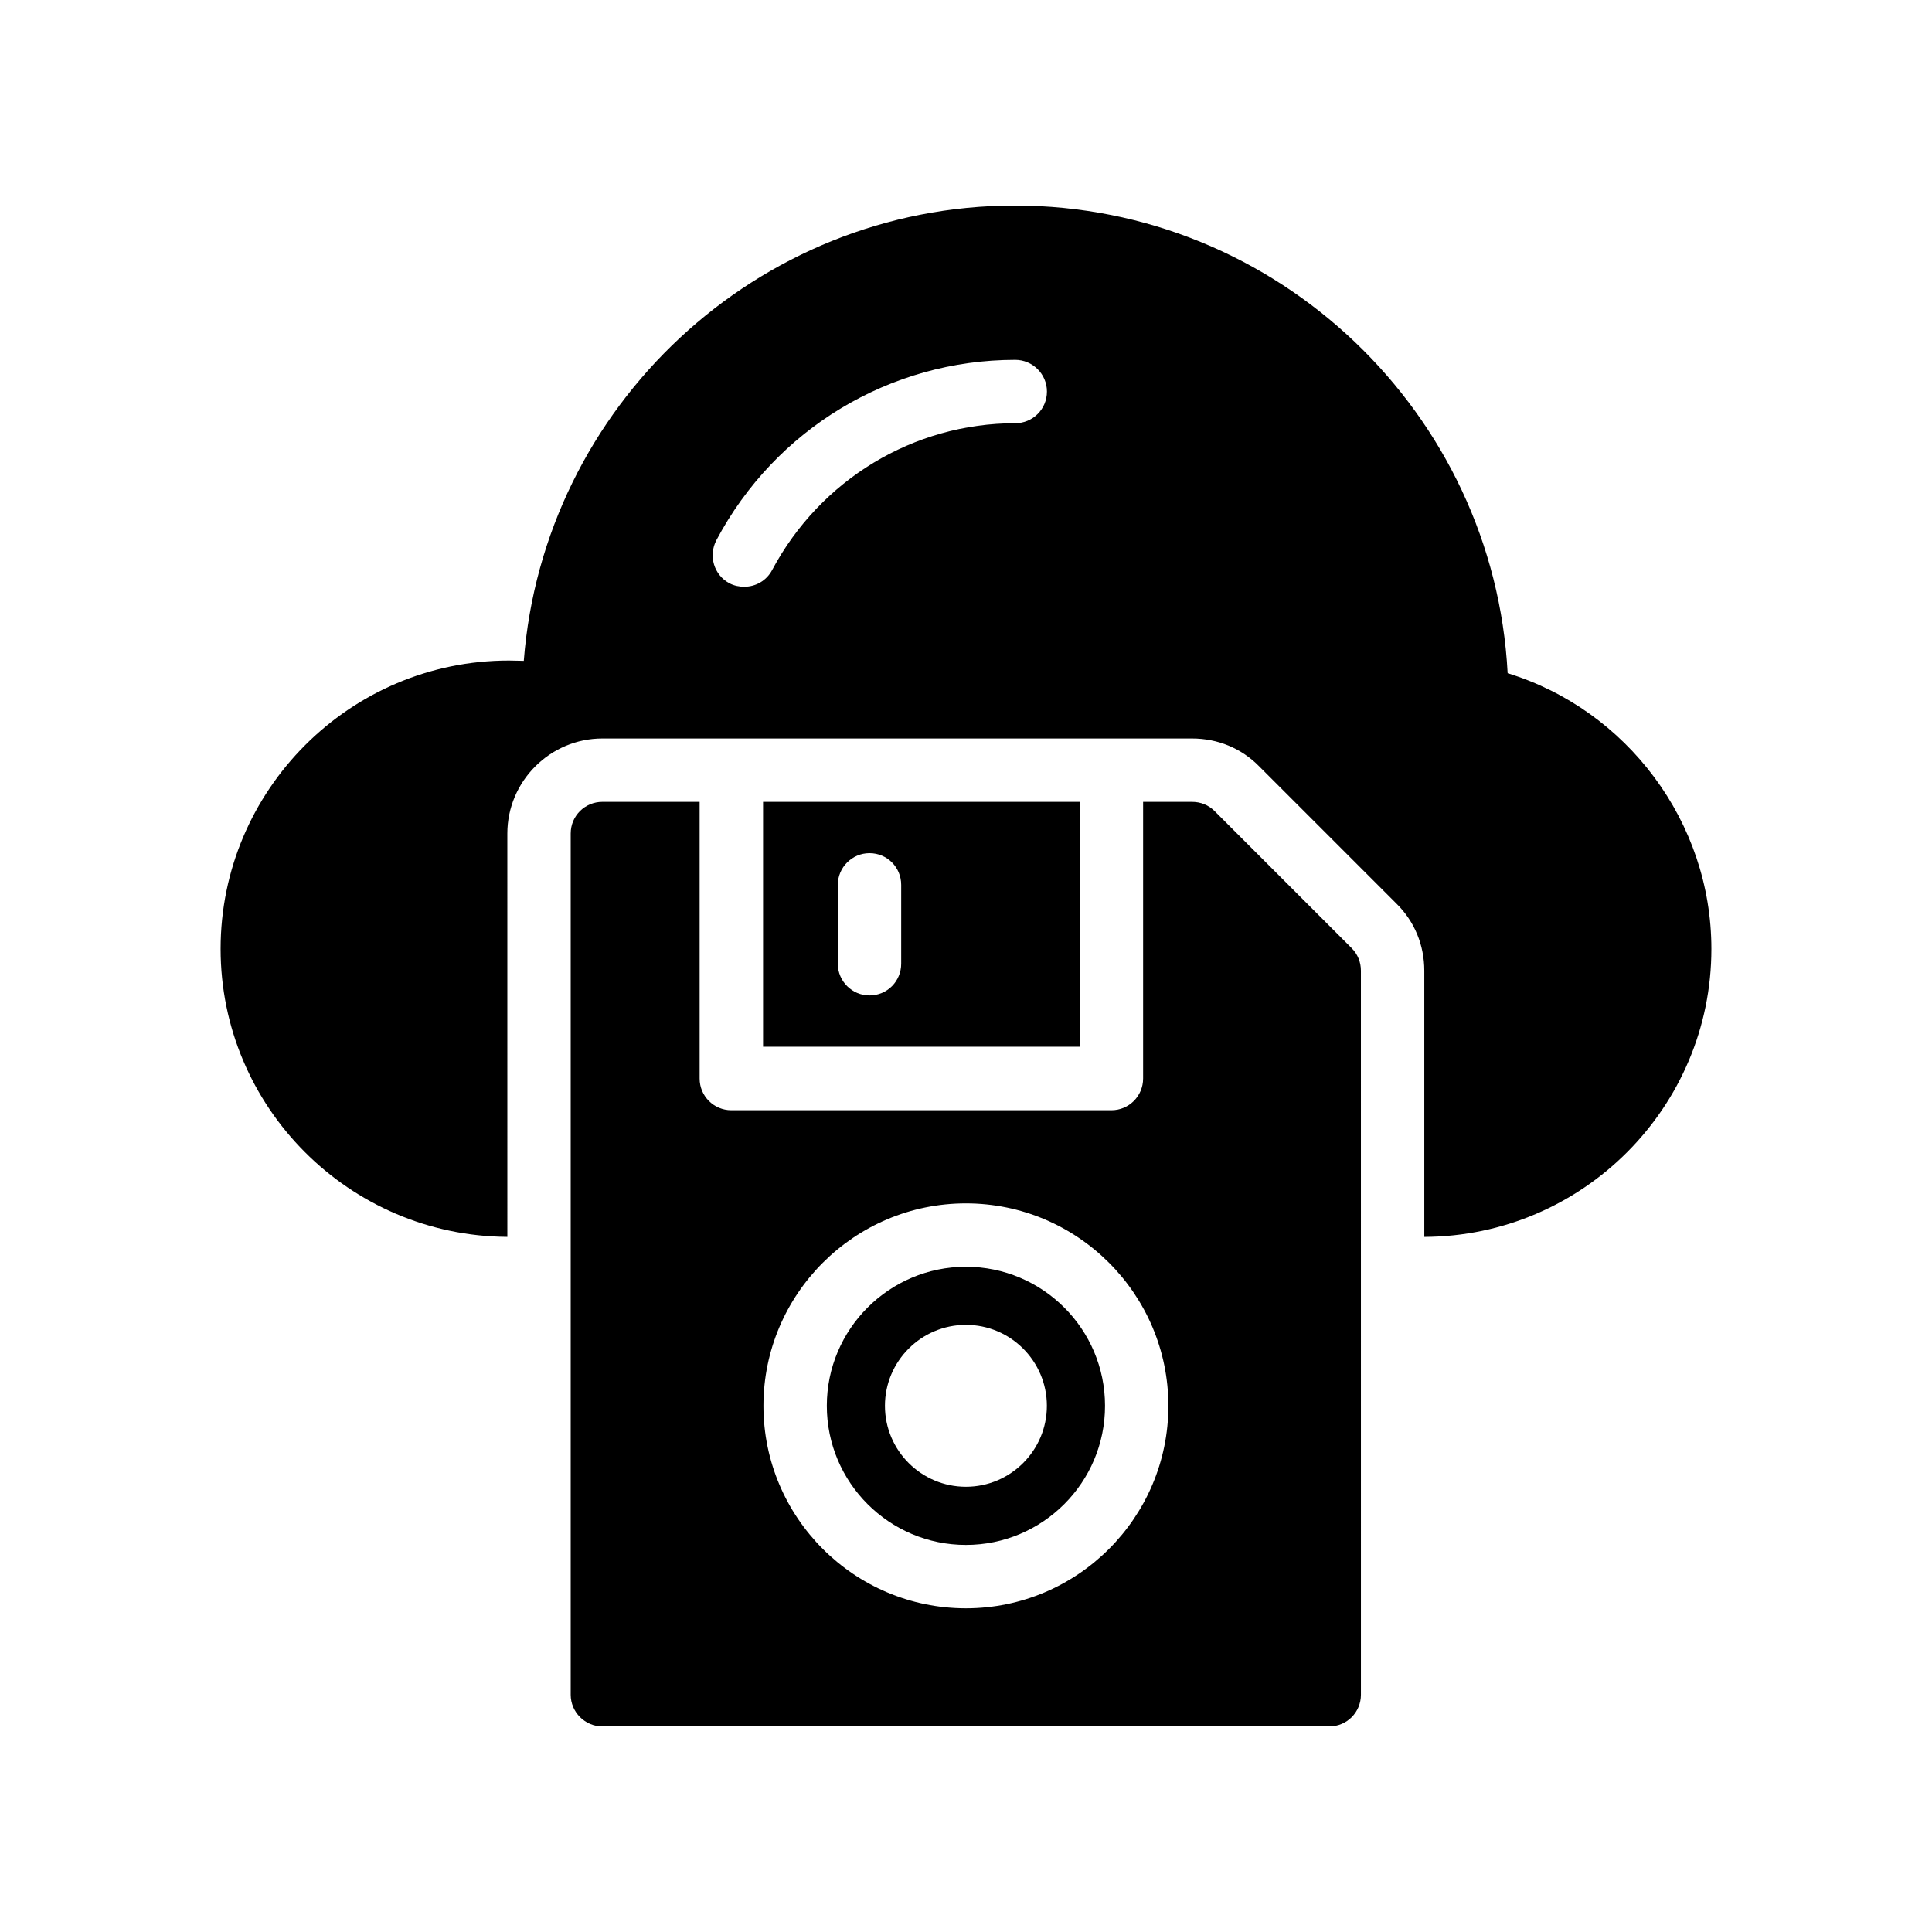 <?xml version="1.0" encoding="UTF-8"?>
<!-- Uploaded to: ICON Repo, www.iconrepo.com, Generator: ICON Repo Mixer Tools -->
<svg fill="#000000" width="800px" height="800px" version="1.1" viewBox="144 144 512 512" xmlns="http://www.w3.org/2000/svg">
 <g>
  <path d="m543.54 322.41c-3.617-68.863-60.879-123.94-130.58-123.94-68.426 0-124.95 53.312-130.15 120.66-1.25 0-2.594-0.082-3.938-0.082-42.152 0-76.41 34.344-76.41 76.41 0 41.898 34.008 76.066 75.992 76.328l-0.004-106.89c0-13.855 11.328-25.191 25.191-25.191h156.26c6.809 0 13.109 2.602 17.801 7.391l36.359 36.359c4.793 4.703 7.391 11 7.391 17.793v70.543c41.984-0.168 76.082-34.344 76.082-76.328 0-33.59-22.336-63.312-53.992-73.055zm-130.49-66.25c-26.953 0-51.641 14.938-64.414 38.879-1.512 2.856-4.359 4.449-7.391 4.449-1.336 0-2.68-0.254-3.945-0.922-4.113-2.184-5.617-7.305-3.441-11.43 15.625-29.465 46.023-47.77 79.191-47.77 4.617 0 8.398 3.777 8.398 8.398 0 4.699-3.777 8.395-8.398 8.395z"/>
  <path d="m346.22 356.5v64.898h83.969v-64.898zm36.605 42.902c0 4.617-3.688 8.398-8.398 8.398-4.617 0-8.398-3.777-8.398-8.398v-20.906c0-4.617 3.777-8.398 8.398-8.398 4.711 0 8.398 3.777 8.398 8.398z"/>
  <path d="m303.64 356.5c-4.609 0-8.398 3.688-8.398 8.398v228.23c0 4.609 3.789 8.398 8.398 8.398h192.62c4.703 0 8.398-3.785 8.398-8.398l-0.004-191.88c0-2.266-0.84-4.367-2.434-5.961l-36.352-36.352c-1.605-1.605-3.703-2.434-5.969-2.434h-12.965v73.32c0 4.644-3.754 8.398-8.398 8.398h-100.73c-4.644 0-8.398-3.754-8.398-8.398v-73.32zm96.336 106.41c29.582 0 53.656 24.066 53.656 53.648 0 29.59-24.074 53.656-53.656 53.656-29.582 0-53.656-24.066-53.656-53.656 0-29.586 24.074-53.648 53.656-53.648z"/>
  <path d="m399.98 553.42c20.328 0 36.863-16.535 36.863-36.863 0-20.328-16.535-36.852-36.863-36.852-20.328 0-36.863 16.523-36.863 36.852 0 20.332 16.535 36.863 36.863 36.863zm0-58.316c11.824 0 21.453 9.621 21.453 21.453 0 11.832-9.633 21.453-21.453 21.453-11.832 0-21.461-9.621-21.461-21.453 0-11.828 9.629-21.453 21.461-21.453z"/>
 </g>
</svg>